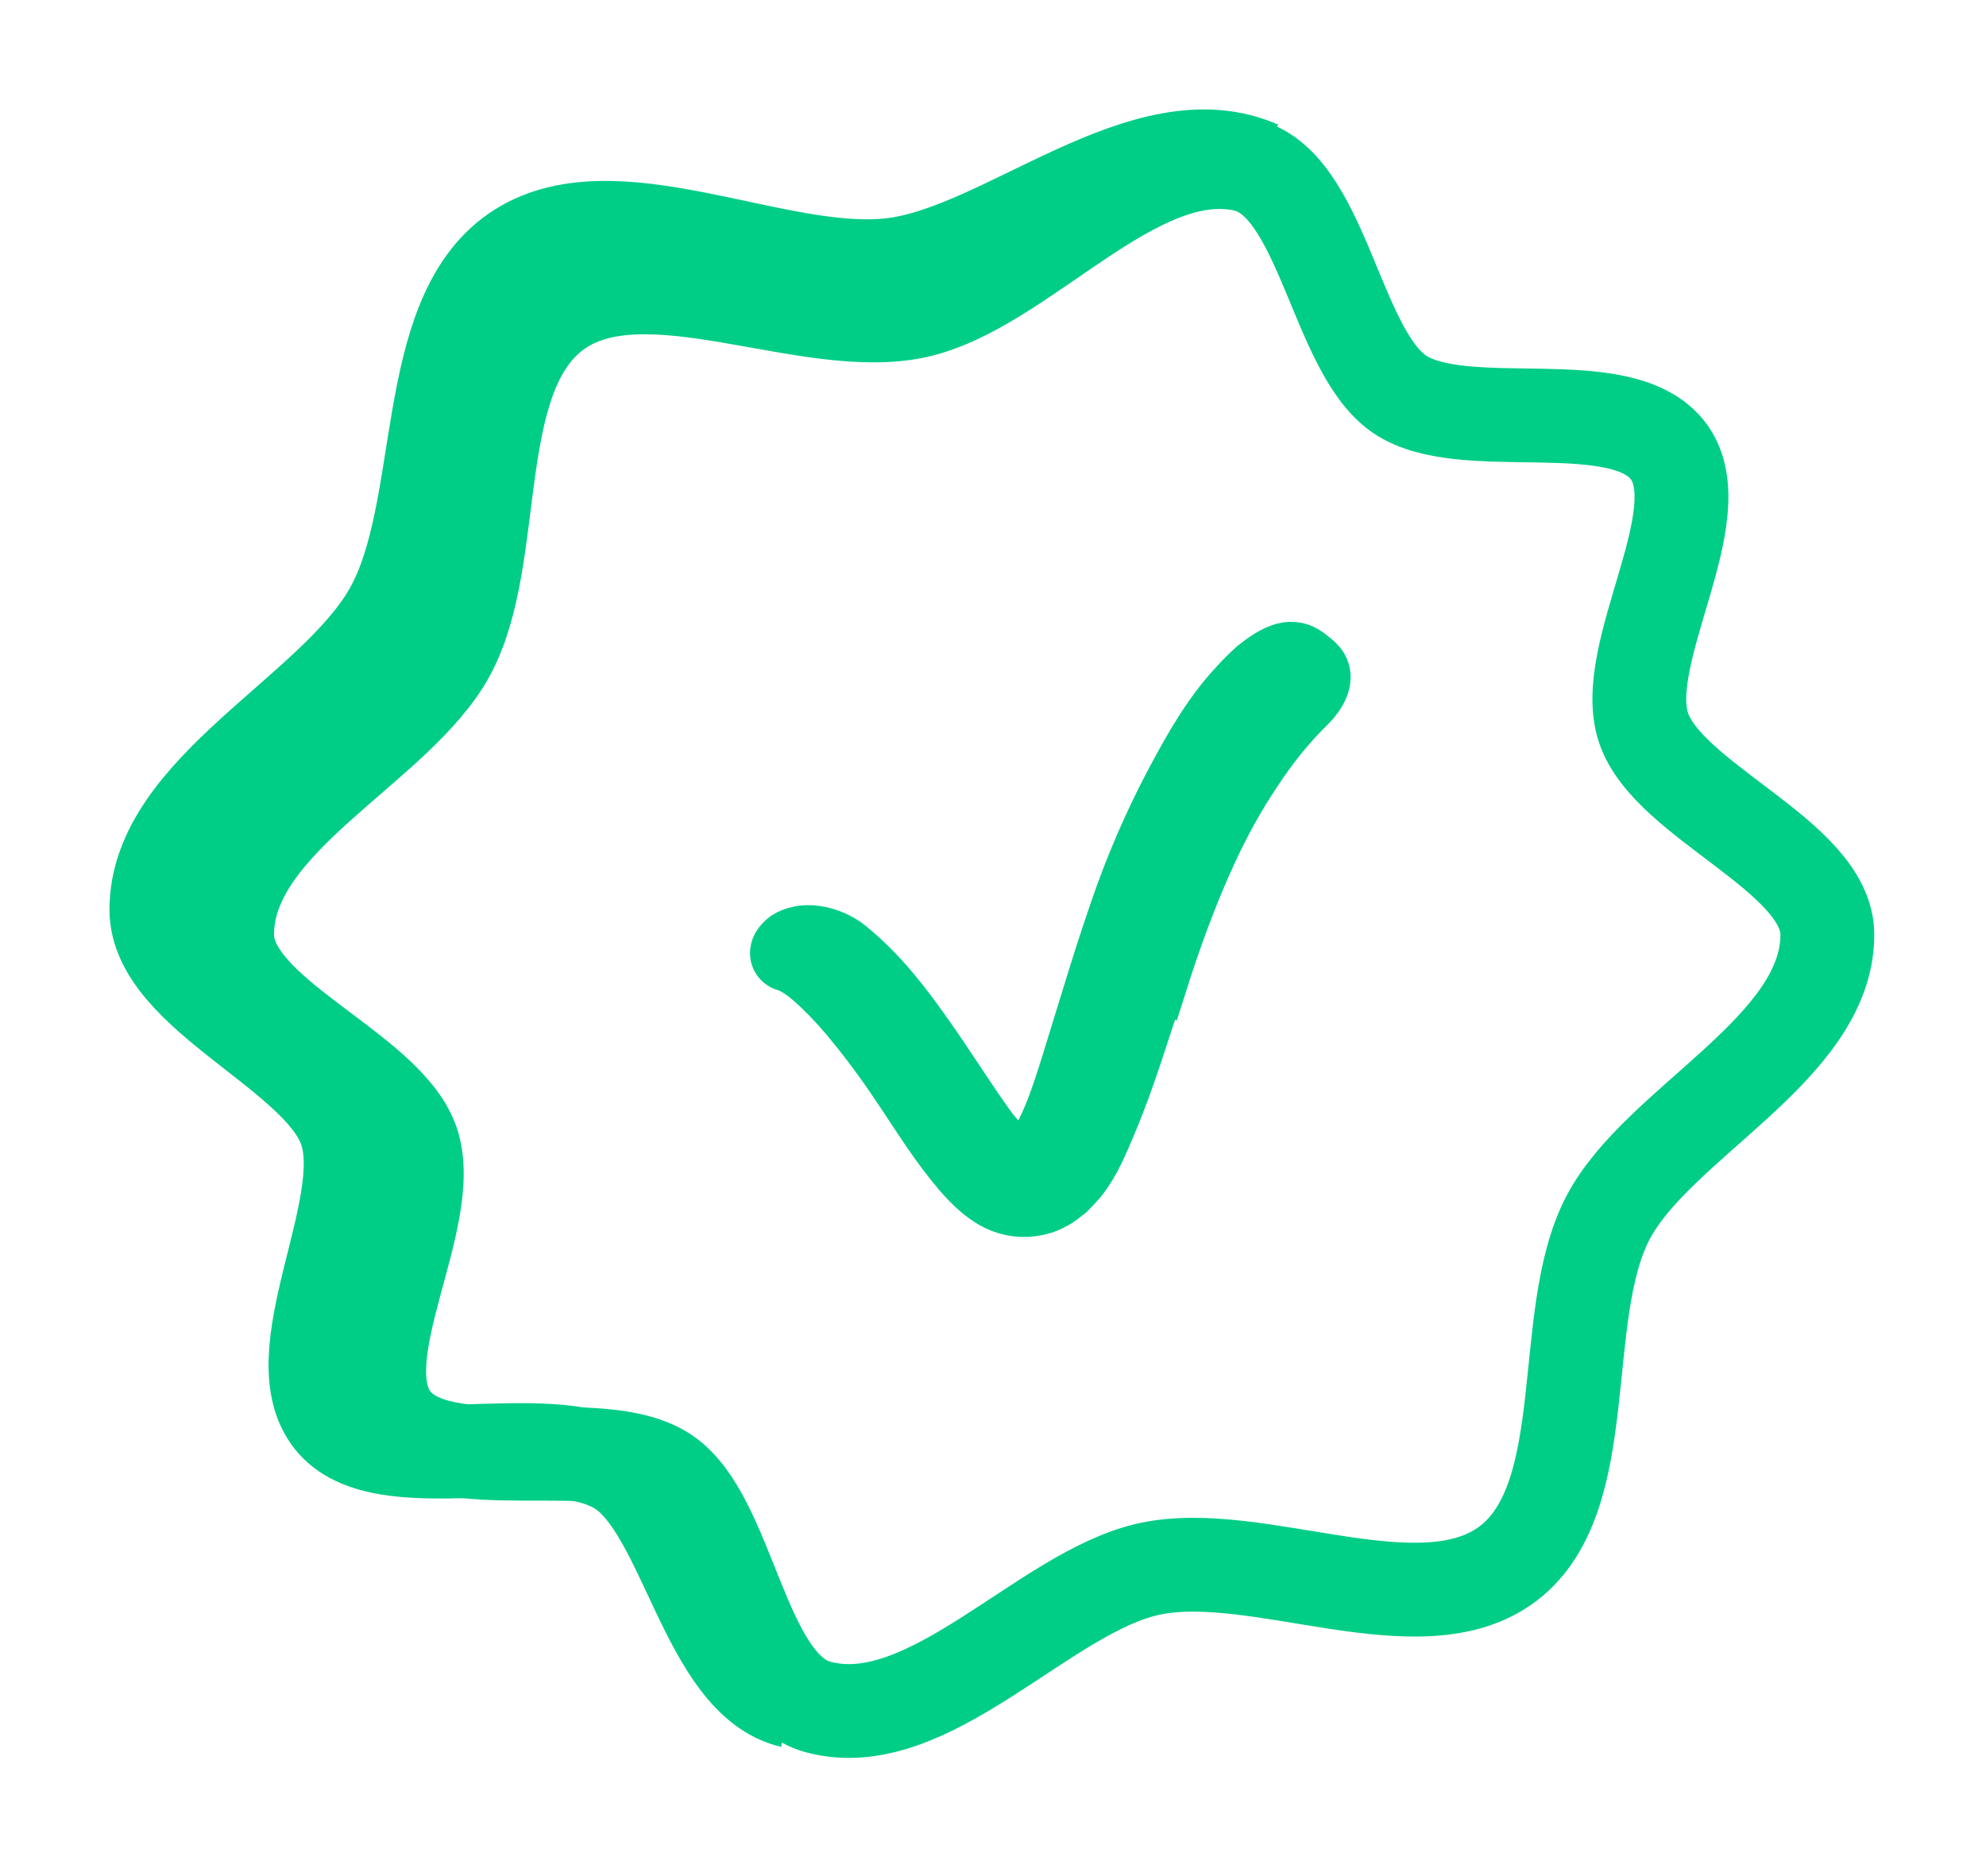 <svg width="127" height="120" viewBox="0 0 127 120" fill="none" xmlns="http://www.w3.org/2000/svg">
<path fill-rule="evenodd" clip-rule="evenodd" d="M73.834 62.843C72.812 65.778 71.968 68.796 70.661 71.853C70.181 72.966 69.738 74.144 68.845 75.287C68.622 75.539 68.397 75.791 68.15 76.032C67.837 76.264 67.592 76.515 67.201 76.693C66.483 77.105 65.52 77.204 64.751 77.043C63.891 76.872 63.294 76.434 62.818 76.056C62.341 75.66 61.959 75.248 61.595 74.834C60.182 73.171 59.114 71.451 57.987 69.764C57 68.266 55.956 66.813 54.857 65.466C54.164 64.594 53.418 63.774 52.656 63.039C51.898 62.314 51.09 61.648 50.342 61.425C49.937 61.332 49.701 60.783 50.442 60.223C50.803 59.985 51.46 59.818 52.132 59.926C52.811 60.018 53.542 60.313 54.118 60.787C56.171 62.468 57.613 64.384 58.98 66.319C60.342 68.242 61.575 70.224 62.866 72.038C63.251 72.58 63.674 73.086 64.112 73.501C64.538 73.908 65.038 74.239 65.231 74.218C65.552 74.26 65.669 74.223 66.007 73.908C66.313 73.589 66.645 73.12 66.917 72.539C67.549 71.306 68.032 69.827 68.496 68.357L69.885 63.851C70.454 61.983 71.052 60.108 71.697 58.241C72.67 55.412 73.873 52.623 75.303 49.952C76.415 47.883 77.581 45.801 79.264 43.996C79.625 43.594 80.01 43.218 80.418 42.847C82.027 41.564 82.812 41.532 83.613 42.203C83.799 42.358 84.006 42.501 84.151 42.679C84.642 43.304 84.272 44.17 83.412 45.006C82.127 46.272 81.008 47.684 79.985 49.25C78.944 50.799 78.003 52.505 77.164 54.314C75.918 57.002 74.859 59.891 73.919 62.864L73.834 62.843Z" fill="#00CE86" stroke="#00CE86" stroke-width="4"/>
<path fill-rule="evenodd" clip-rule="evenodd" d="M116.855 59.781C116.855 67.102 105.976 71.801 102.806 77.93C99.551 84.222 102.051 95.715 96.456 99.993C90.861 104.273 80.42 98.853 73.5 100.35C66.749 101.811 59.372 111.087 52.312 109.179C47.357 107.84 46.702 97.085 42.582 94.285C38.393 91.439 28.194 94.809 25.138 90.812C22.082 86.814 28.008 77.854 26.358 73.066C24.734 68.355 14.523 64.911 14.523 59.781C14.523 52.39 25.424 47.816 28.695 41.778C32.053 35.577 29.838 24.072 35.578 19.913C41.245 15.808 51.644 21.423 58.586 19.911C65.381 18.431 72.566 8.968 79.6 10.542C84.571 11.655 85.383 22.37 89.468 25.194C93.565 28.026 103.765 24.831 106.724 28.904C109.648 32.928 103.521 41.766 105.096 46.536C106.661 51.275 116.855 54.763 116.855 59.781Z" stroke="#00CE86" stroke-width="6"/>
<path d="M50.635 108.811C45.142 107.516 43.88 96.492 39.559 93.904C34.835 91.075 24.468 94.867 21.219 90.837C17.865 86.679 23.812 77.315 22.11 72.269C20.441 67.318 10 63.608 10 58.182C10 50.514 21.337 45.579 24.991 39.08C28.665 32.545 26.787 20.413 32.951 16.131C39.131 11.838 49.686 17.872 57.151 16.925C64.358 16.011 73.239 7.519 80.528 10.716" stroke="#00CE86" stroke-width="6"/>
</svg>

